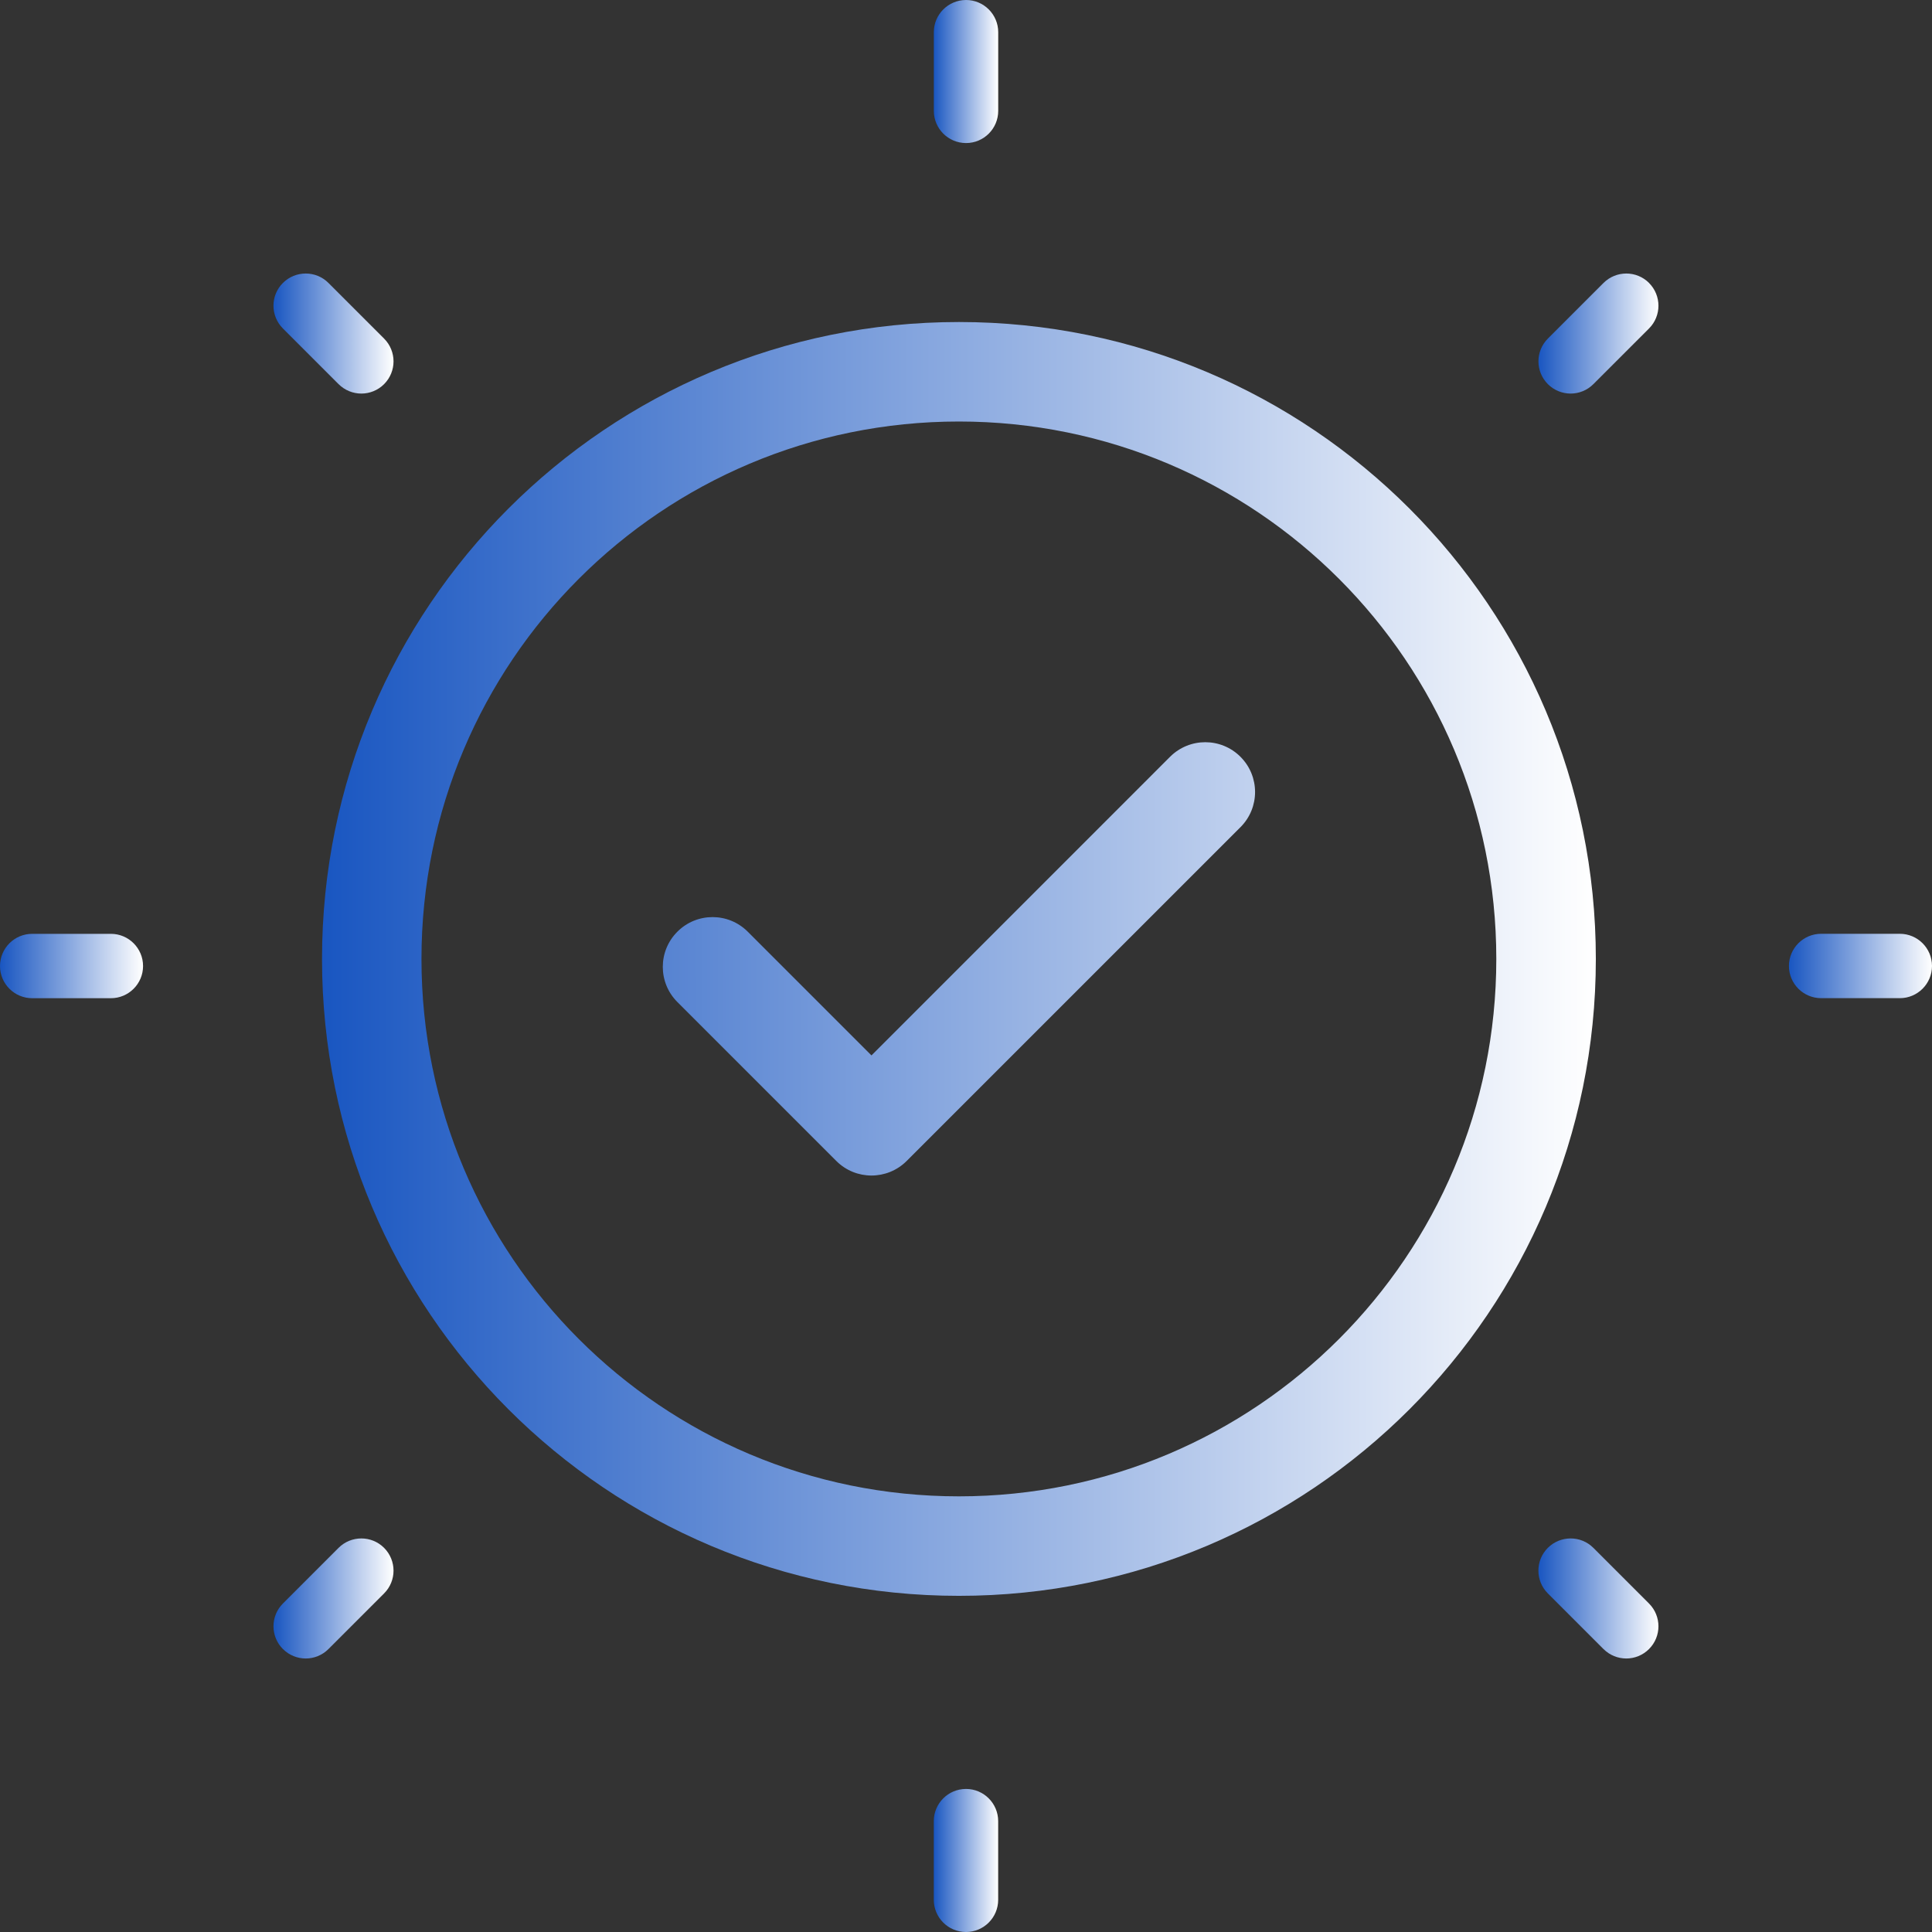 <?xml version="1.0" encoding="UTF-8"?><svg id="Layer_1" xmlns="http://www.w3.org/2000/svg" xmlns:xlink="http://www.w3.org/1999/xlink" viewBox="0 0 46.875 46.875"><rect x="0" y="0" width="46.875" height="46.875" fill="#333333" stroke="none"/><defs><linearGradient id="linear-gradient" x1="22.656" y1="4.642" x2="24.219" y2="4.642" gradientTransform="translate(0 -2.906)" gradientUnits="userSpaceOnUse"><stop offset="0" stop-color="#1956c1"/><stop offset="1" stop-color="#fff"/></linearGradient><linearGradient id="linear-gradient-2" y1="48.045" y2="48.045" xlink:href="#linear-gradient"/><linearGradient id="linear-gradient-3" x1="43.403" y1="26.344" x2="46.875" y2="26.344" xlink:href="#linear-gradient"/><linearGradient id="linear-gradient-4" x1="0" y1="26.344" x2="3.472" y2="26.344" xlink:href="#linear-gradient"/><linearGradient id="linear-gradient-5" x1="37.326" y1="10.998" x2="40.239" y2="10.998" xlink:href="#linear-gradient"/><linearGradient id="linear-gradient-6" x1="6.636" y1="41.689" x2="9.549" y2="41.689" xlink:href="#linear-gradient"/><linearGradient id="linear-gradient-7" x1="37.326" y1="41.689" x2="40.239" y2="41.689" xlink:href="#linear-gradient"/><linearGradient id="linear-gradient-8" x1="6.636" y1="10.998" x2="9.549" y2="10.998" xlink:href="#linear-gradient"/><linearGradient id="linear-gradient-9" x1="7.812" y1="26.172" x2="38.719" y2="26.172" xlink:href="#linear-gradient"/></defs><path d="M24.219,2.691V.781c0-.431-.35-.781-.781-.781s-.781.35-.781.781v1.909c0,.431.35.781.781.781s.781-.35.781-.781h0Z" style="fill:url(#linear-gradient);"/><path d="M22.656,44.185v1.909c0,.431.35.781.781.781s.781-.35.781-.781v-1.909c0-.431-.35-.781-.781-.781s-.781.35-.781.781Z" style="fill:url(#linear-gradient-2);"/><path d="M44.185,22.656c-.431,0-.781.35-.781.781s.35.781.781.781h1.909c.431,0,.781-.35.781-.781s-.35-.781-.781-.781h-1.909Z" style="fill:url(#linear-gradient-3);"/><path d="M.781,24.219h1.909c.431,0,.781-.35.781-.781s-.35-.781-.781-.781H.781c-.431,0-.781.35-.781.781s.35.781.781.781Z" style="fill:url(#linear-gradient-4);"/><path d="M40.01,6.865c-.305-.305-.799-.305-1.105,0l-1.35,1.35c-.305.305-.305.799,0,1.105.152.152.352.229.552.229s.4-.077.552-.229l1.35-1.35c.305-.305.305-.799,0-1.105Z" style="fill:url(#linear-gradient-5);"/><path d="M6.865,40.01c.152.152.352.229.552.229s.4-.077.552-.229l1.35-1.35c.305-.305.305-.799,0-1.105-.305-.305-.799-.305-1.105,0l-1.35,1.35c-.305.305-.305.799,0,1.105Z" style="fill:url(#linear-gradient-6);"/><path d="M38.905,40.01c.152.152.352.229.552.229s.4-.077.552-.229c.305-.305.305-.799,0-1.105l-1.35-1.35c-.305-.305-.799-.305-1.105,0-.305.305-.305.799,0,1.105l1.35,1.35Z" style="fill:url(#linear-gradient-7);"/><path d="M8.215,9.32c.152.152.352.229.552.229s.4-.077.552-.229c.305-.305.305-.799,0-1.105l-1.35-1.35c-.305-.305-.799-.305-1.105,0s-.305.799,0,1.105l1.35,1.35Z" style="fill:url(#linear-gradient-8);"/><path d="M30.097,18.362c.472.472.472,1.236,0,1.707l-8.099,8.099c-.472.471-1.236.471-1.707,0l-3.856-3.856c-.472-.471-.472-1.236,0-1.707.471-.472,1.236-.472,1.707,0l3.002,3.002,7.245-7.246c.472-.471,1.236-.471,1.707,0ZM38.719,23.266c0,8.542-6.913,15.453-15.453,15.453s-15.453-6.913-15.453-15.453,6.913-15.453,15.453-15.453,15.453,6.913,15.453,15.453ZM36.304,23.266c0-7.207-5.832-13.039-13.039-13.039s-13.039,5.832-13.039,13.039,5.832,13.039,13.039,13.039,13.039-5.832,13.039-13.039Z" style="fill:url(#linear-gradient-9);"/></svg>